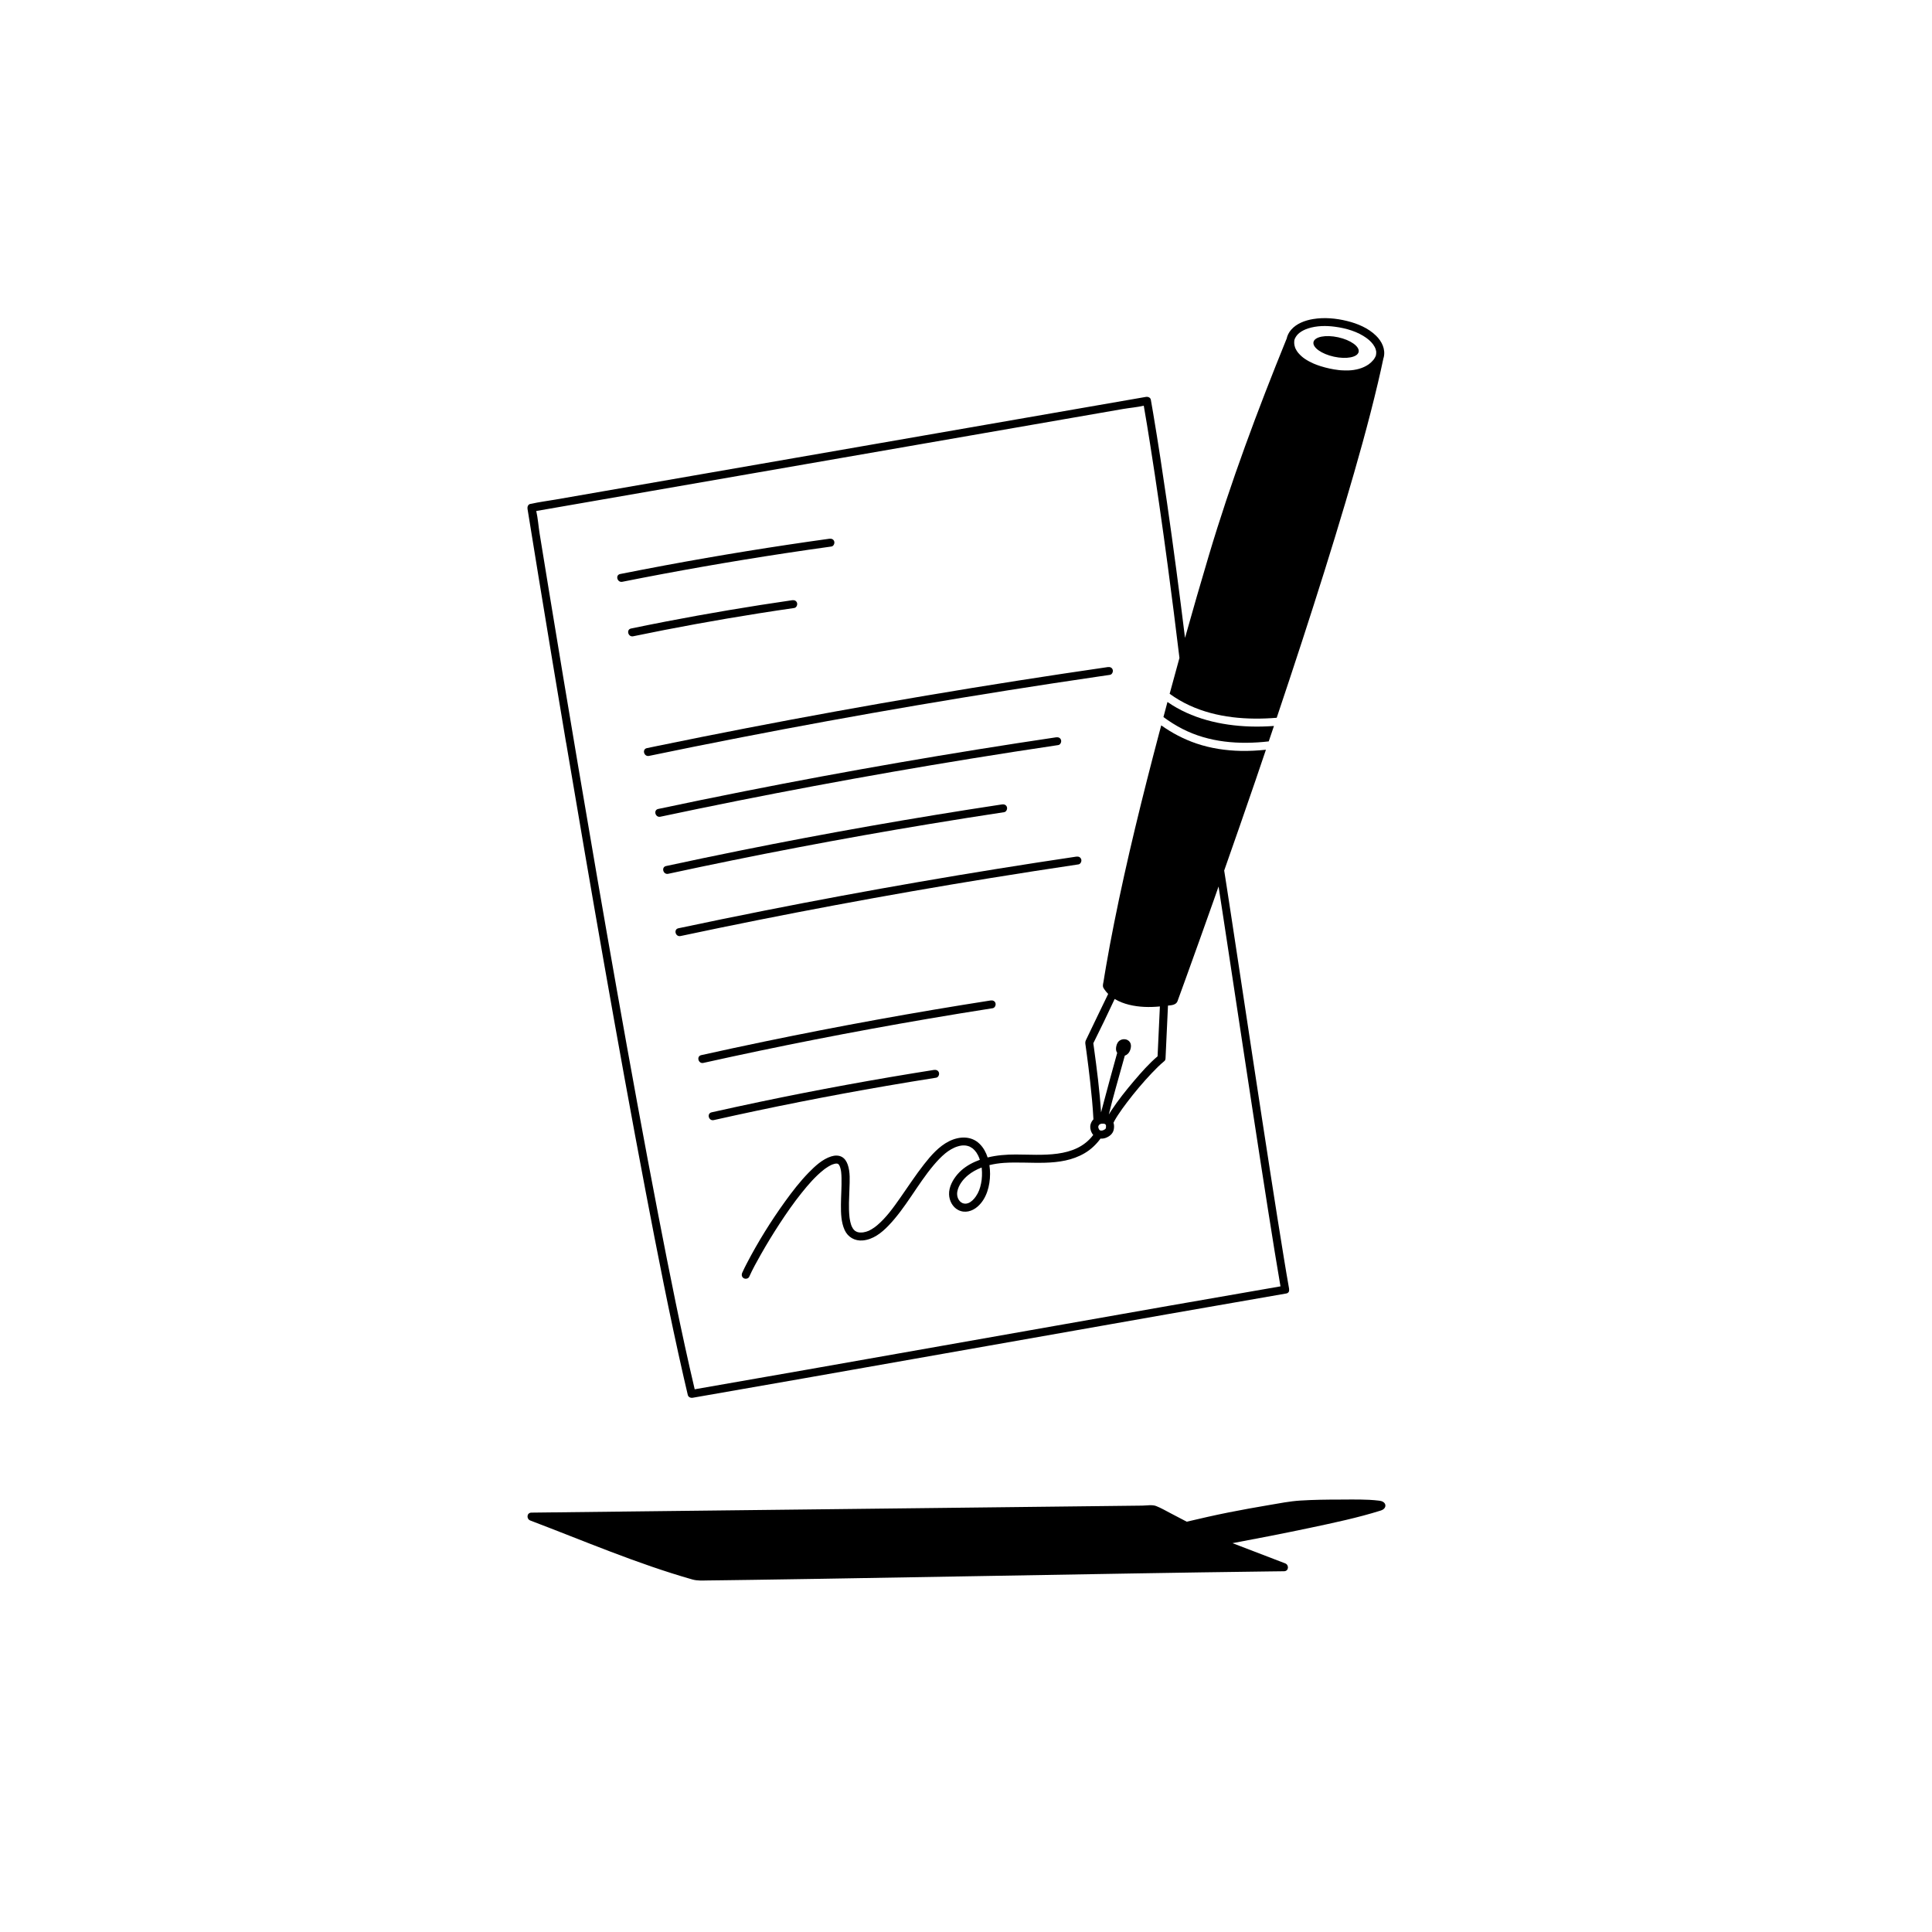 <?xml version="1.0" encoding="UTF-8"?> <svg xmlns="http://www.w3.org/2000/svg" id="Illustrationen" viewBox="0 0 1080 1080"><defs><style> .cls-1 { fill: #000; stroke-width: 0px; } </style></defs><path class="cls-1" d="M620.46,377.24c1.2-.17,1.86-1.7,1.57-2.77-.35-1.29-1.56-1.75-2.77-1.57-16.96,2.46-33.9,5.01-50.83,7.67-16.87,2.65-33.72,5.39-50.56,8.24-16.77,2.83-33.53,5.77-50.27,8.8-16.76,3.04-33.5,6.17-50.22,9.41-16.57,3.21-33.12,6.51-49.66,9.92-2.04.42-4.08.84-6.12,1.27-2.83.59-1.63,4.93,1.2,4.34,16.52-3.43,33.06-6.76,49.62-9.99,16.63-3.24,33.27-6.39,49.93-9.43,16.73-3.06,33.47-6.01,50.23-8.87,16.91-2.88,33.83-5.67,50.77-8.35,16.92-2.68,33.85-5.26,50.79-7.74,2.1-.31,4.2-.61,6.3-.92Z"></path><path class="cls-1" d="M745.71,199.4c6.97,1.52,13.14.32,13.78-2.68.64-3-4.49-6.66-11.46-8.18-6.97-1.52-13.14-.32-13.78,2.68-.64,3,4.49,6.66,11.46,8.18Z"></path><path class="cls-1" d="M617.67,631.27s0,0,0,0c0,0,0,0,0,0,.03-.02.05-.05.08-.08-.03.03-.07.06-.11.09,0,0,.02,0,.02-.01Z"></path><path class="cls-1" d="M316.45,415.08c6.94,41.21,14,82.41,21.24,123.56,7.46,42.4,15.11,84.78,23.17,127.07,6.63,34.79,13.43,69.56,21.3,104.09.76,3.33,1.53,6.65,2.32,9.98.3,1.26,1.6,1.77,2.77,1.57,41.52-7.19,83.01-14.53,124.5-21.86,46.88-8.28,93.77-16.58,140.66-24.81,22.19-3.9,44.39-7.78,66.6-11.61,0,0,0,0,.01,0,0,0,0,0,0,0,1.26-.22,1.72-1.18,1.61-2.15,0-.2,0-.41-.04-.62-1-5.59-1.93-11.2-2.85-16.8-1.24-7.51-2.44-15.03-3.63-22.55-1.4-8.85-2.78-17.7-4.16-26.55-1.51-9.75-3.01-19.5-4.51-29.26-1.54-10.05-3.07-20.1-4.6-30.14-1.51-9.93-3.02-19.86-4.52-29.79-1.39-9.2-2.79-18.4-4.18-27.6-1.21-8.01-2.43-16.03-3.65-24.04-.97-6.34-1.94-12.68-2.92-19.02-.41-2.64-.82-5.28-1.24-7.91,5.91-16.81,11.77-33.64,17.55-50.5,1.94-5.67,3.86-11.36,5.78-17.03-4.63.48-9.29.74-13.94.65-8.46-.17-16.96-1.43-24.98-4.16-7.01-2.39-13.58-5.84-19.6-10.12-.41,1.54-.83,3.09-1.24,4.63-9.26,35.08-17.99,70.33-25.1,105.91-1.59,7.95-3.09,15.92-4.46,23.9-.32,1.86-.63,3.71-.94,5.57-.16,1-.32,1.99-.48,2.99-.15.96-.55,2.22-.31,3.17.13.52.5,1.04.79,1.47.62.91,1.32,1.73,2.08,2.49-4.12,8.68-8.42,17.26-12.5,25.95-.45.96-.28,1.81-.14,2.79.2,1.39.43,3.12.59,4.27.68,5.05,1.39,10.76,1.98,16.06.78,7,1.47,14.01,1.83,21.04-.62.66-1.11,1.42-1.44,2.31-.36.96-.42,1.97-.25,2.98.21,1.24.75,2.47,1.57,3.44-9.96,13.28-28.81,10.94-43.39,10.92-5.31,0-10.55.4-15.63,1.66-.91-2.82-2.32-5.44-4.4-7.51-4.71-4.71-11.48-4.38-17.12-1.58-5.7,2.83-10.15,7.96-14.01,12.88-4.71,6.01-8.89,12.42-13.27,18.67-3.83,5.47-7.82,11.09-12.95,15.44-.96.81-1.84,1.47-3.11,2.22-1.3.77-1.83,1.02-3.1,1.39-.51.15-1.03.27-1.56.35-.09,0-.4.04-.5.05-.3.02-.61.03-.92.03-.29,0-.57-.02-.86-.04-.04,0-.07,0-.09,0-.03,0-.07-.02-.12-.03-.23-.05-.45-.1-.68-.16-.11-.03-.48-.18-.57-.21-.29-.15-.56-.32-.85-.48-.04-.02-.05-.03-.07-.04-.02-.02-.04-.04-.08-.08-.17-.16-.34-.31-.5-.49-.03-.03-.18-.21-.27-.31-.08-.11-.22-.3-.26-.36-.28-.42-.49-.87-.72-1.32-.02-.04-.03-.05-.04-.07-.01-.03-.02-.07-.04-.12-.08-.23-.17-.46-.25-.69-.17-.51-.31-1.03-.43-1.55-.12-.52-.23-1.05-.31-1.59-.02-.1-.08-.52-.1-.64-.01-.14-.07-.6-.08-.73-.53-5.15-.17-10.37,0-15.53.14-4.37.52-9.31-.96-13.5-.62-1.76-1.62-3.42-3.31-4.34-1.81-.98-3.99-.86-5.9-.26-4.91,1.53-9.03,5.4-12.55,8.99-4.89,5-9.19,10.57-13.28,16.24-7.89,10.94-15.09,22.52-21.33,34.49-.91,1.74-1.79,3.5-2.59,5.29-.5,1.11-.32,2.42.81,3.08.96.56,2.58.31,3.08-.81,1.91-4.26,4.19-8.36,6.49-12.42,3.3-5.83,6.79-11.55,10.45-17.16,3.87-5.93,7.93-11.77,12.36-17.3,3.72-4.65,7.7-9.27,12.4-12.97.09-.07.34-.26.41-.32.24-.18.48-.35.72-.52.49-.34.98-.66,1.49-.97.42-.25.85-.49,1.3-.71.16-.08.33-.15.49-.23.04-.01.4-.16.52-.21.37-.13.75-.25,1.13-.34.05-.01.26-.05.4-.08.14-.01.37-.04.44-.04.17,0,.34.01.51.01,0,0,0,0,.01,0,.04.01.09.03.13.04.11,0,.42.06.38.13,0-.01.04,0,.09.04-.02-.02-.04-.04-.07-.06.03.03.06.05.09.08.08.06.16.14.21.19-.07-.06-.14-.13-.21-.19,0,0-.01,0-.02-.01.21.2.28.26.28.25.09.09.17.2.26.29-.07-.07-.12-.12-.15-.15.06.07.15.17.19.25.1.17.4.86.38.77.11.31.22.61.3.93.12.43.21.86.29,1.29.03.19.06.39.09.58.02.13.03.27.05.4.11,1.06.17,2.13.19,3.2.12,5-.29,10-.32,15-.03,4.7.09,9.74,2.06,14.09,1.83,4.04,5.72,6.22,10.12,5.84,5.73-.49,10.47-4.2,14.33-8.21,9.78-10.16,16.19-23.02,25.24-33.78,2.01-2.39,4.16-4.7,6.57-6.69,1.87-1.55,4.43-3.13,6.88-3.87,1.54-.46,2.48-.63,4.02-.55.1,0,.52.05.6.05.28.04.55.1.83.16.3.08.6.17.89.27.09.03.17.06.26.1.06.03.25.11.32.15.48.25.94.52,1.38.83.03.02.05.03.07.05.01,0,.02.01.03.03.13.11.26.22.38.33.25.23.5.47.73.72.74.79,1.26,1.54,1.9,2.77.38.73.74,1.62,1.04,2.56-.89.32-1.77.67-2.65,1.06-3.68,1.63-7.2,3.94-9.84,7.02-2.61,3.04-4.86,7.12-4.72,11.24.11,3.51,1.92,7.09,5.12,8.74,3.73,1.93,7.82.73,10.85-1.92,5.06-4.42,6.93-11.72,6.95-18.2,0-1.62-.11-3.31-.36-4.98,2.68-.66,5.41-1.05,8.05-1.24,14.94-1.02,31.52,2.58,45.15-5.41,3.47-2.03,6.36-4.77,8.76-7.98.04-.06.07-.13.1-.19.98.08,1.98-.05,2.91-.39,2.12-.79,4.02-2.26,4.51-4.57.28-1.34.28-2.67-.12-3.9,0,0,0-.02.01-.03.2-.41.41-.82.63-1.22.55-.99,1.15-1.96,1.76-2.9,1.64-2.53,3.43-4.97,5.25-7.37,4.26-5.6,8.81-11.01,13.65-16.12,2.26-2.39,4.59-4.73,7.13-6.83.45-.37.65-.94.65-1.52,0-.03,0-.05.01-.08.45-9.76.9-19.52,1.36-29.28,0-.05,0-.1,0-.14,2.07-.17,4.44-.4,5.28-2.32.26-.6.45-1.24.67-1.85,1.3-3.58,2.6-7.15,3.9-10.73,5.39-14.9,10.72-29.83,16.01-44.77.81-2.3,1.61-4.6,2.42-6.9.72,4.67,1.45,9.34,2.16,14.01,1.17,7.64,2.33,15.28,3.49,22.93,1.37,9,2.73,18,4.09,27,1.48,9.76,2.96,19.53,4.44,29.29,1.53,10.1,3.07,20.21,4.62,30.31,1.5,9.84,3.01,19.67,4.53,29.51,1.41,9.11,2.82,18.21,4.26,27.32,1.24,7.91,2.5,15.81,3.78,23.71.99,6.11,2,12.23,3.06,18.33.06.37.13.74.2,1.11-41.75,7.2-83.47,14.57-125.19,21.93-46.64,8.23-93.27,16.49-139.91,24.7-20.79,3.66-41.57,7.3-62.37,10.91-7.6-32.29-14.05-64.86-20.35-97.43-8.08-41.82-15.7-83.73-23.14-125.67-7.41-41.78-14.61-83.6-21.68-125.43-5.56-32.89-11.04-65.79-16.44-98.71-1.7-10.35-3.39-20.7-5.07-31.06-.66-4.1-.96-8.55-1.89-12.67,10.78-1.88,21.56-3.75,32.35-5.62,27.39-4.76,54.77-9.53,82.16-14.29,33.09-5.75,66.18-11.51,99.28-17.26l85.82-14.92c9.43-1.64,18.87-3.28,28.3-4.92,3.76-.65,7.9-.96,11.69-1.86,1.25,7.06,2.39,14.15,3.51,21.24,3.61,22.75,6.87,45.56,9.92,68.39,2.29,17.11,4.45,34.24,6.52,51.38-1.85,6.67-3.67,13.35-5.48,20.04,3.49,2.54,7.22,4.72,11.14,6.52,15.1,6.95,32.33,8.23,48.71,6.89,4.78-14.24,9.51-28.5,14.16-42.78,8.37-25.72,16.52-51.51,24.21-77.43,6.59-22.22,12.92-44.55,18.24-67.12,1.05-4.45,2.05-8.91,2.99-13.39.01-.05.01-.1.02-.14.07-.19.14-.38.19-.58,1.12-4.59-1.03-8.96-4.28-12.14-4.36-4.28-10.33-6.78-16.19-8.22-6.21-1.53-12.71-2.13-19.05-1.08-4.42.73-9.21,2.49-12.22,5.97-1.36,1.57-2.17,3.29-2.53,5.06-.06.11-.11.22-.16.33-16.1,39.64-31.09,79.76-43.32,120.78-4.57,15.32-9,30.68-13.32,46.08-3.12-25.3-6.45-50.58-10.09-75.8-2.4-16.57-4.91-33.13-7.69-49.65-.43-2.57-.87-5.13-1.33-7.69-.23-1.28-1.66-1.76-2.77-1.57-11.49,2-22.98,4-34.47,5.99l-82.16,14.29c-33.09,5.76-66.18,11.51-99.28,17.27-28.61,4.97-57.21,9.95-85.82,14.92-9.44,1.64-18.87,3.28-28.3,4.92-4.47.78-9.05,1.33-13.47,2.34-.2.04-.4.07-.6.1-1.29.22-1.75,1.67-1.57,2.77,1.98,12.36,4,24.72,6.02,37.08,5.1,31.2,10.28,62.39,15.52,93.57ZM548.91,657.51c-.07,1.6-.19,2.57-.49,4.04-.58,2.83-1.34,4.98-2.94,7.3-1.02,1.48-2.45,2.99-4.15,3.67-.67.27-1.21.33-1.74.34-.49.01-1.22-.16-1.56-.32-1.17-.55-1.9-1.36-2.46-2.57-.5-1.06-.68-2.56-.43-3.88.7-3.63,3.14-6.77,5.92-9.08,2.26-1.87,4.88-3.3,7.68-4.36.02.13.04.28.05.4.15,1.48.2,2.97.13,4.46ZM614.55,631.61s.05.06.06.08c0,0,0,0,0,0,0,0,.01.02.01.02,0,0-.04-.06-.08-.11ZM618.26,630.16s0,.02,0,.03c-.03.18-.08.36-.12.54,0,.02-.01.05-.02.07-.02.04-.05.08-.07.12,0,.01-.02.02-.03.03-.08.09-.17.17-.25.24.25-.21.06-.02-.08.08-.06.05-.11.09-.17.14.06-.05.1-.09.14-.12-.27.18-.56.34-.85.48-.01,0-.02,0-.04.01-.18.06-.36.12-.54.16-.06.01-.21.04-.33.06-.08,0-.15,0-.23,0-.12,0-.24-.01-.36-.02-.06-.01-.12-.02-.18-.04-.04,0-.07-.02-.11-.03-.1-.06-.2-.12-.3-.18-.04-.04-.09-.08-.13-.12-.03-.03-.06-.07-.09-.1-.11-.17-.21-.34-.3-.52-.04-.11-.08-.21-.11-.32-.06-.21-.11-.43-.16-.65,0-.07,0-.14.02-.22,0-.03.01-.06.02-.09.03-.13.08-.26.12-.38.04-.07.07-.14.11-.21.04-.06.07-.12.11-.18.12-.12.24-.24.36-.36.1-.07.21-.13.32-.19.11-.04.28-.1.3-.11.13-.04.27-.07.4-.1.02,0,.04,0,.06-.01.36-.02.71-.04,1.06-.02.09,0,.17,0,.26.01.18.04.36.1.54.15.07.04.15.08.22.13.06.06.12.11.18.17.03.04.06.09.08.13.01.02.05.11.09.19,0,.02.01.03.02.05.03.1.05.2.07.3.01.28,0,.56-.02.84ZM614.48,628.73s.07-.06.13-.09c-.07.06-.13.1-.13.09ZM647.23,587.45l-.14,3.03c-4.79,4.07-9.02,8.87-13.08,13.65-4.48,5.26-8.83,10.71-12.65,16.47-.52.78-1.04,1.59-1.53,2.41,2.41-9.97,5.34-19.84,8.06-29.72.29-1.06.58-2.12.88-3.17,1.18-.4,2.19-1.31,2.72-2.45.8-1.72,1.2-4.03-.23-5.54-.53-.56-1.31-1-2.06-1.12-.55-.09-.91-.11-1.44-.04-.52.07-.86.19-1.36.42-1.41.65-2.17,2.18-2.42,3.64-.19,1.11-.24,2.3.4,3.29.05.07.1.14.15.21-2.73,9.86-5.45,19.73-8.06,29.62-.32,1.23-.65,2.47-.97,3.7-.79-12.11-2.33-24.19-3.99-36.21-.11-.82-.23-1.64-.34-2.46,4.1-8.19,8.06-16.45,11.94-24.75,4.88,2.98,11.05,4.16,16.53,4.43,2.92.14,5.83.03,8.74-.25-.38,8.28-.77,16.56-1.15,24.84ZM723.51,190.48s0-.02,0-.04c.05-.22.1-.44.16-.66.03-.1.17-.45.2-.55.64-1.34,1.5-2.36,2.54-3.17,1.43-1.12,3.1-1.89,4.78-2.45,4.84-1.58,10.12-1.62,15.12-.95,6.21.83,12.67,2.68,17.76,6.44,1.79,1.32,3.37,2.92,4.41,4.87.36.68.67,1.49.82,2.45.07.47.01,1.54-.13,2.14-.04.17-.1.33-.15.49-.01.05-.03.09-.05.14,0,0,0,0,0,0,.07-.18-.19.34-.36.68-.08.15-.17.3-.26.45-.02.03-.04.07-.06.1-.11.17-.22.33-.33.49-.07.1-.14.19-.19.25s-.1.11-.15.17c-.39.43-.77.86-1.2,1.26-.05.04-.08.07-.12.11-.4.36-.81.7-1.25,1-.08.05-.15.1-.23.15-.3.2-.61.39-.92.57-.11.06-.22.12-.33.18-.33.18-.67.36-1.02.52-.04.02-.09.04-.13.06-.39.18-.78.34-1.18.49-.06.02-.11.04-.17.06-.33.12-.67.23-1.01.33-.13.04-.26.08-.39.12-.37.1-.74.19-1.11.28-.07.02-.13.04-.2.05-.52.12-1.05.2-1.58.29-.38.06-.77.1-1.15.14-.09,0-.18.02-.27.03-.45.04-.91.08-1.36.09-1.42.06-2.85.03-4.28-.07-.14-.01-.28-.02-.42-.03-.3-.02-.61-.06-.91-.09-1.73-.19-3.45-.49-5.12-.85-1.7-.37-3.4-.81-5.07-1.34-.59-.19-1.18-.39-1.76-.6-.03,0-.05-.02-.08-.03-.27-.1-.54-.21-.81-.31-.38-.15-.75-.29-1.13-.45-.07-.03-.14-.06-.21-.09-1.69-.74-3.32-1.61-4.85-2.65-.63-.43-1.26-.92-1.86-1.46-.04-.04-.08-.07-.12-.11-.27-.25-.53-.5-.79-.77-.12-.13-.24-.26-.36-.39-.16-.17-.32-.34-.47-.52-.18-.22-.35-.44-.51-.66-.19-.27-.36-.54-.53-.82-.16-.27-.31-.55-.45-.83-.04-.07-.07-.15-.11-.23-.08-.18-.15-.37-.22-.56-.13-.4-.24-.81-.34-1.22-.16-.81-.19-1.65-.09-2.52Z"></path><path class="cls-1" d="M468.9,651.07c-.09-.1-.13-.14,0,0h0Z"></path><path class="cls-1" d="M468.4,650.61c-.1-.02-.23-.05-.34-.09-.08,0-.06.02.34.09Z"></path><path class="cls-1" d="M556.51,560.84c-.35-1.28-1.56-1.76-2.77-1.57-21.25,3.32-42.46,6.9-63.63,10.75-21.02,3.82-42,7.9-62.92,12.24-11.75,2.44-23.48,4.96-35.2,7.57-2.83.63-1.63,4.97,1.2,4.34,20.77-4.62,41.6-8.98,62.48-13.08,21.03-4.13,42.11-7.99,63.23-11.6,11.99-2.05,24-4.01,36.02-5.89,1.2-.19,1.87-1.69,1.57-2.77Z"></path><path class="cls-1" d="M522.12,598.09c-16.34,2.58-32.65,5.36-48.92,8.34-16.17,2.96-32.29,6.13-48.38,9.5-9.03,1.89-18.04,3.85-27.04,5.87-2.82.63-1.63,4.97,1.2,4.34,15.97-3.58,31.99-6.97,48.05-10.15,16.17-3.2,32.38-6.2,48.62-8.99,9.21-1.59,18.44-3.11,27.67-4.56,1.2-.19,1.87-1.69,1.57-2.77-.35-1.28-1.56-1.76-2.77-1.57Z"></path><path class="cls-1" d="M464.79,305.5c1.2-.17,1.86-1.71,1.57-2.77-.36-1.3-1.56-1.74-2.77-1.57-30.65,4.25-61.2,9.19-91.62,14.85-8.44,1.57-16.88,3.2-25.3,4.87-2.84.57-1.64,4.9,1.2,4.34,30.21-6.02,60.56-11.34,91.02-15.96,8.62-1.31,17.26-2.56,25.9-3.76Z"></path><path class="cls-1" d="M542.28,424.16c16.41-2.66,32.84-5.22,49.29-7.66,1.2-.18,1.87-1.7,1.57-2.77-.35-1.29-1.56-1.75-2.77-1.57-29.27,4.35-58.48,9.04-87.63,14.09-28.95,5.01-57.83,10.37-86.65,16.08-16.07,3.18-32.12,6.48-48.15,9.88-2.83.6-1.63,4.94,1.2,4.34,28.61-6.08,57.3-11.81,86.05-17.18,28.97-5.42,58-10.49,87.1-15.21Z"></path><path class="cls-1" d="M604.42,480.43c-.35-1.29-1.56-1.75-2.77-1.57-29.27,4.35-58.48,9.04-87.63,14.09-28.95,5.01-57.83,10.37-86.65,16.08-16.07,3.19-32.12,6.48-48.15,9.88-2.83.6-1.63,4.94,1.2,4.34,28.61-6.08,57.3-11.81,86.05-17.18,28.97-5.42,58-10.49,87.1-15.21,16.41-2.66,32.84-5.22,49.29-7.66,1.2-.18,1.87-1.7,1.57-2.77Z"></path><path class="cls-1" d="M373.53,488.46c24.11-5.21,48.29-10.13,72.52-14.75,24.41-4.65,48.88-9.01,73.4-13.06,13.95-2.31,27.91-4.52,41.88-6.64,1.2-.18,1.87-1.7,1.57-2.77-.35-1.29-1.56-1.75-2.77-1.57-24.67,3.74-49.29,7.77-73.85,12.1-24.4,4.3-48.74,8.9-73.03,13.8-13.66,2.75-27.3,5.61-40.92,8.55-2.83.61-1.63,4.95,1.2,4.34Z"></path><path class="cls-1" d="M353.95,355.68c23.25-4.82,46.62-9.08,70.08-12.79,6.65-1.05,13.31-2.06,19.97-3.02,1.2-.17,1.86-1.7,1.57-2.77-.35-1.29-1.56-1.75-2.77-1.57-23.6,3.42-47.12,7.38-70.54,11.9-6.51,1.26-13.01,2.56-19.51,3.91-2.83.59-1.63,4.93,1.2,4.34Z"></path><path class="cls-1" d="M771.48,838.96c-.11-.02-.22-.02-.33-.02-.09-.02-.17-.05-.27-.06-7.14-.87-14.51-.62-21.69-.61-7.46,0-14.94.09-22.39.56-5.84.37-11.6,1.53-17.36,2.5-7.6,1.29-15.19,2.64-22.74,4.15-7.8,1.55-15.55,3.34-23.3,5.16-2.98-1.58-5.97-3.15-8.97-4.69-2.67-1.37-5.36-2.99-8.16-4.07-2.19-.85-5.38-.26-7.72-.23-2.56.03-5.13.06-7.69.09-11.02.13-22.03.25-33.05.38-24.38.28-48.76.56-73.14.84-25.68.29-51.35.59-77.03.88-25.18.29-50.36.58-75.55.86-22.51.26-45.02.52-67.53.78-2.5.03-5,.06-7.5.09-2.66.03-2.9,3.55-.6,4.42,30.02,11.39,59.62,24.14,90.55,32.94,2.9.82,5.78.58,8.77.55,2.72-.03,5.44-.07,8.15-.1,5.79-.08,11.57-.16,17.36-.24,12.75-.18,25.5-.38,38.26-.59,28.7-.47,57.39-.97,86.09-1.47,29.11-.51,58.23-1.02,87.34-1.5,25.55-.42,51.09-.83,76.64-1.14,2.73-.03,5.45-.07,8.18-.1,2.67-.03,2.89-3.54.6-4.42-9.81-3.76-19.62-7.52-29.42-11.28,14.55-2.72,29.08-5.54,43.55-8.61,13.13-2.78,26.36-5.57,39.19-9.58.06-.02.1-.04.16-.06,3.59-1.1,3.38-4.81-.42-5.42Z"></path><path class="cls-1" d="M652.62,392.41c-.76,2.81-1.5,5.62-2.25,8.43,3.34,2.46,6.84,4.68,10.53,6.58,14.95,7.68,31.87,8.91,48.33,7.02.97-2.87,1.96-5.74,2.92-8.62-4.47.32-8.96.44-13.44.29-16.16-.54-32.68-4.38-46.1-13.71Z"></path></svg> 